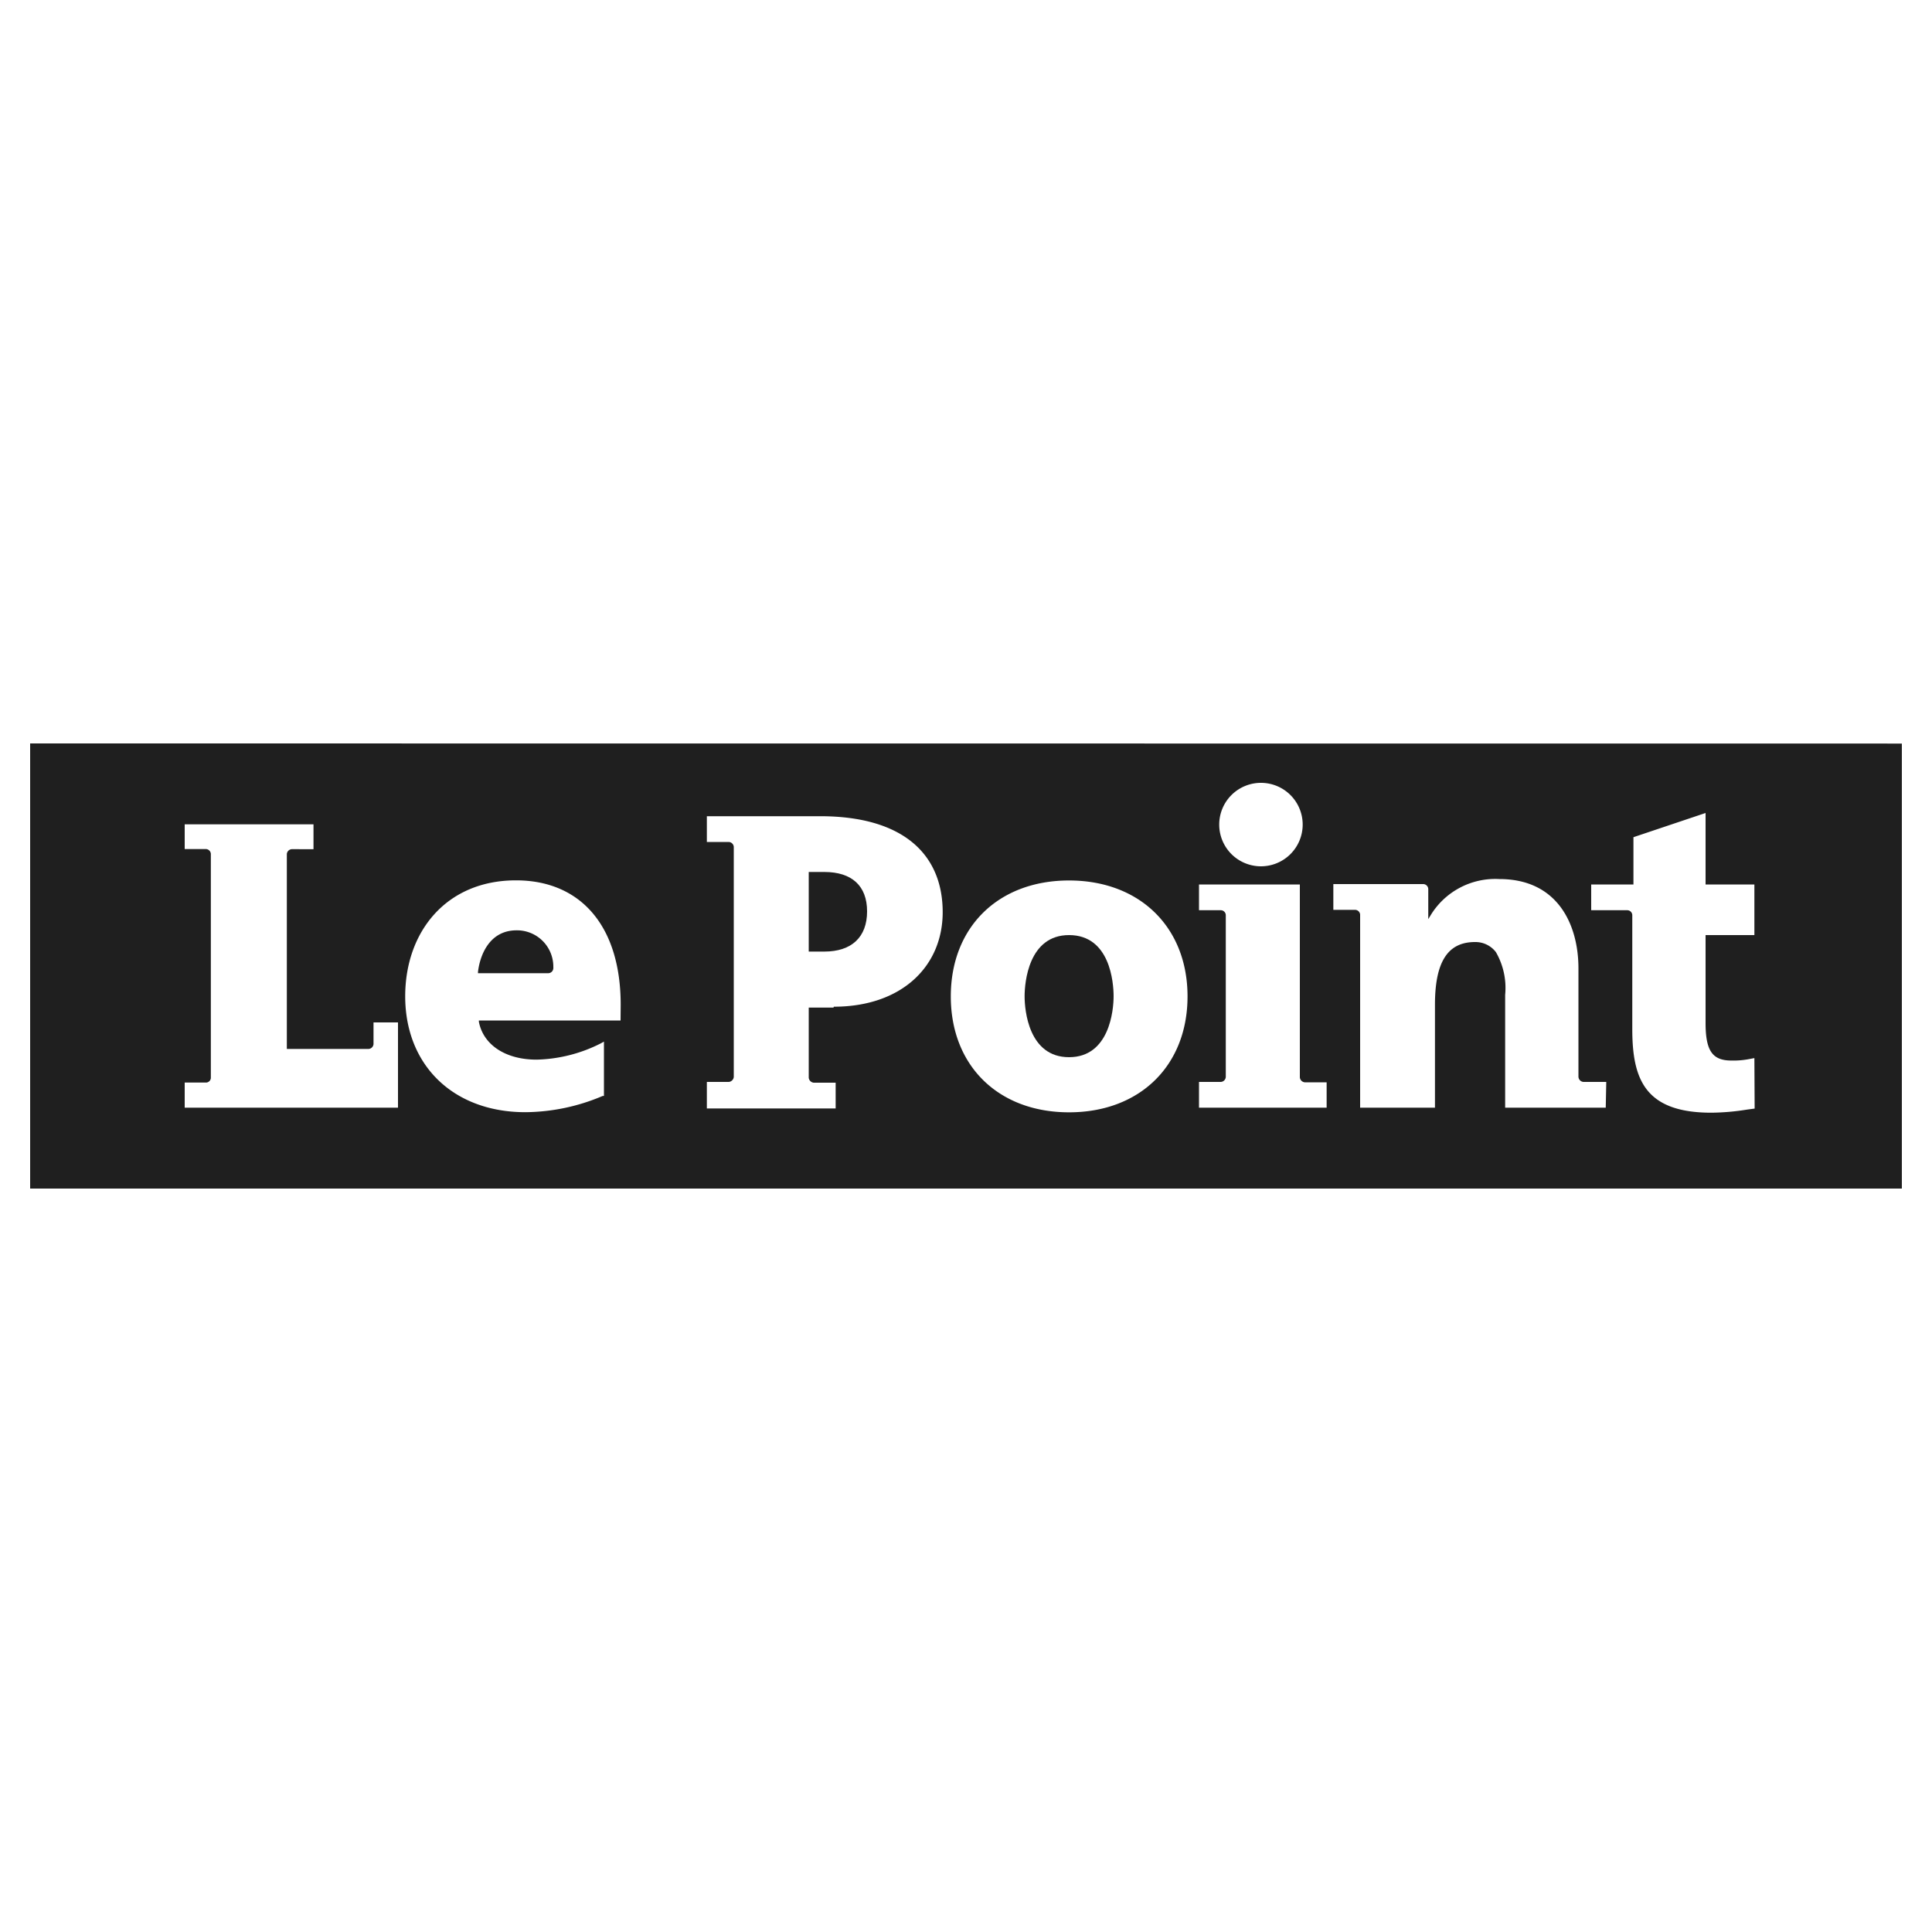 <svg id="Layer_1" data-name="Layer 1" xmlns="http://www.w3.org/2000/svg" viewBox="0 0 150 150"><defs><style>.cls-1{fill:#1f1f1f;fill-rule:evenodd;}</style></defs><path class="cls-1" d="M64,67.7H62.79v6.18H64c2.13,0,3.32-1.13,3.32-3.12S66.13,67.7,64,67.7Z"/><path class="cls-1" d="M40.11,72.23c-2.19,0-2.87,2.07-3,3.24v.09h5.45a.4.4,0,0,0,.4-.39.29.29,0,0,0,0-.09h0a2.82,2.82,0,0,0-2.8-2.85Z"/><path class="cls-1" d="M83,72.6c-3.14,0-3.45,3.67-3.45,4.75s.31,4.73,3.45,4.73,3.46-3.65,3.46-4.73S86.18,72.6,83,72.6Z"/><path class="cls-1" d="M2.34,57.72V92.28H147.66V57.73ZM97.9,60.78A3.24,3.24,0,1,1,94.66,64h0A3.24,3.24,0,0,1,97.9,60.78Zm-67,18.6V86H14.34V84.05H16a.38.38,0,0,0,.37-.36V66.29a.4.4,0,0,0-.37-.37H14.34V64h10v1.93H22.65a.41.41,0,0,0-.38.38V81.44h6.35a.41.41,0,0,0,.38-.38h0V79.38Zm17.28-.15h-11l0,.1c.33,1.74,2,2.94,4.49,2.94A11.59,11.59,0,0,0,46.66,81l.23-.13v4.22l-.1,0a15.56,15.56,0,0,1-6,1.26c-5.59,0-9.33-3.64-9.33-9,0-5,3.18-9,8.6-9,5,0,8.13,3.52,8.13,9.66Zm16.53-1H62.79v5.44h0a.43.43,0,0,0,.39.39h1.7v2h-10V84h1.7a.43.43,0,0,0,.39-.38V65.75a.41.41,0,0,0-.39-.38h-1.7v-2h8.79c6.5,0,9.52,3,9.52,7.45,0,4.22-3.2,7.34-8.45,7.34ZM83,86.36c-5.49,0-9.18-3.62-9.18-9s3.69-9,9.18-9,9.2,3.63,9.2,9-3.7,9-9.2,9ZM103,86H93.09V84h1.7a.41.41,0,0,0,.38-.39h0V71.05a.39.39,0,0,0-.38-.38h-1.7v-2h7.83V83.64h0a.42.42,0,0,0,.38.39H103Zm21.67,0h-7.81V77.24a5.56,5.56,0,0,0-.72-3.32,2,2,0,0,0-1.62-.78c-2,0-3.11,1.36-3.11,4.86v8H105.6V71a.4.4,0,0,0-.38-.36h-1.7v-2h7a.4.4,0,0,1,.37.37h0v2.35l.16-.26a5.87,5.87,0,0,1,5.36-2.85c4.56,0,6.14,3.58,6.14,6.93v8.39h0A.42.42,0,0,0,123,84h1.71Zm11.56.07-.6.08a18.37,18.37,0,0,1-2.76.24c-5.16,0-6.14-2.6-6.14-6.51V71.05a.39.39,0,0,0-.38-.38h-2.81v-2h3.28V65l5.6-1.88v5.55h3.79v3.93h-3.79v6.82c0,2.16.53,2.92,2,2.92a6.37,6.37,0,0,0,1.31-.1l.48-.09h0Z"/></svg>